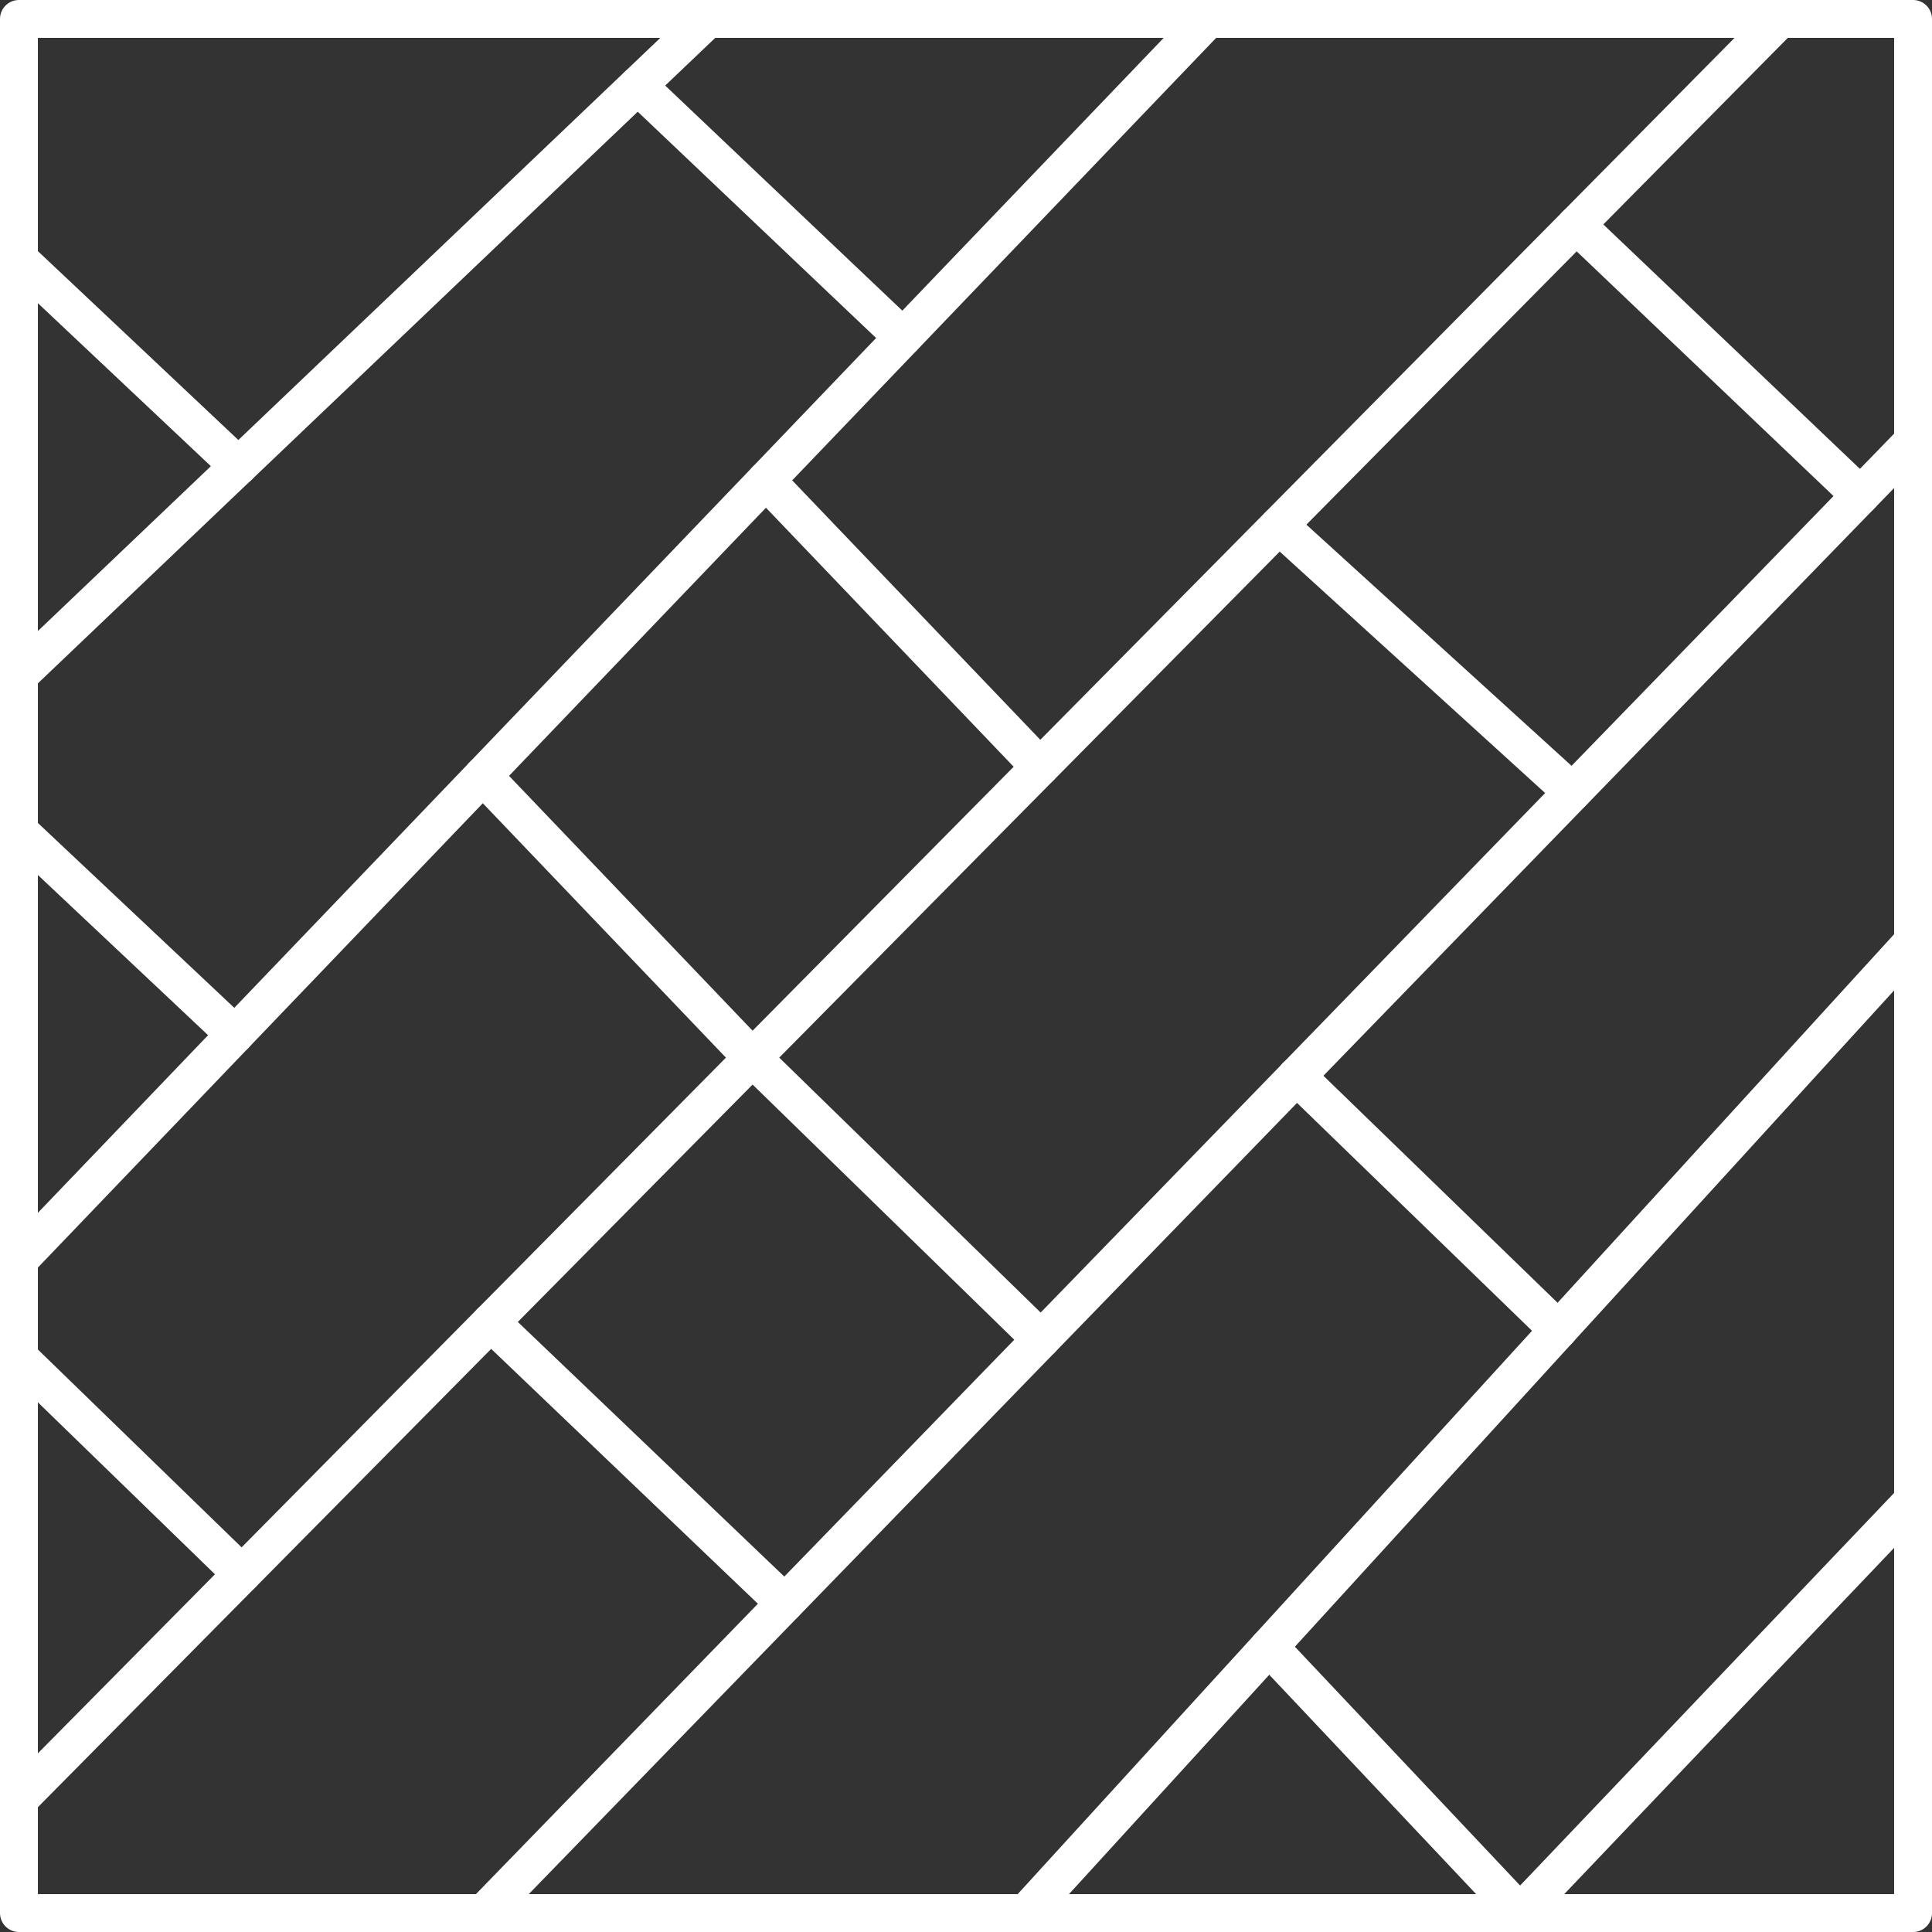 <svg xmlns="http://www.w3.org/2000/svg" viewBox="0 0 102 102"><rect x="0" y="0" width="102" height="102" fill="#333333" stroke="none"/><defs><style>.cls-1{fill:none;stroke:#fff;stroke-linecap:round;stroke-linejoin:round;stroke-width:2px;}</style></defs><title>Asset 7</title><g id="Layer_2" data-name="Layer 2"><g id="_1" data-name=" 1"><rect class="cls-1" x="1" y="1" width="100" height="100"/><line class="cls-1" x1="37.36" y1="1" x2="1" y2="35.65"/><line class="cls-1" x1="63.78" y1="1" x2="1" y2="66.52"/><line class="cls-1" x1="1" y1="95" x2="93.97" y2="1"/><line class="cls-1" x1="25.55" y1="101" x2="101" y2="23.3"/><line class="cls-1" x1="101" y1="49.71" x2="54.17" y2="101"/><line class="cls-1" x1="101" y1="79.22" x2="80.25" y2="101"/><line class="cls-1" x1="40.44" y1="25.36" x2="54.91" y2="40.49"/><line class="cls-1" x1="25.91" y1="69.81" x2="41.43" y2="84.64"/><line class="cls-1" x1="67.53" y1="27.74" x2="83.01" y2="41.82"/><line class="cls-1" x1="68.45" y1="56.81" x2="82.28" y2="70.22"/><line class="cls-1" x1="67" y1="86.95" x2="80.25" y2="101"/><line class="cls-1" x1="1" y1="71.67" x2="12.77" y2="83.1"/><line class="cls-1" x1="83.22" y1="11.87" x2="98.22" y2="26.16"/><line class="cls-1" x1="39.72" y1="55.85" x2="54.96" y2="70.71"/><line class="cls-1" x1="33.67" y1="4.52" x2="47.67" y2="17.81"/><line class="cls-1" x1="12.59" y1="24.61" x2="1" y2="13.69"/><line class="cls-1" x1="12.41" y1="54.62" x2="1" y2="43.88"/><line class="cls-1" x1="25.49" y1="40.96" x2="39.72" y2="55.85"/></g></g></svg>